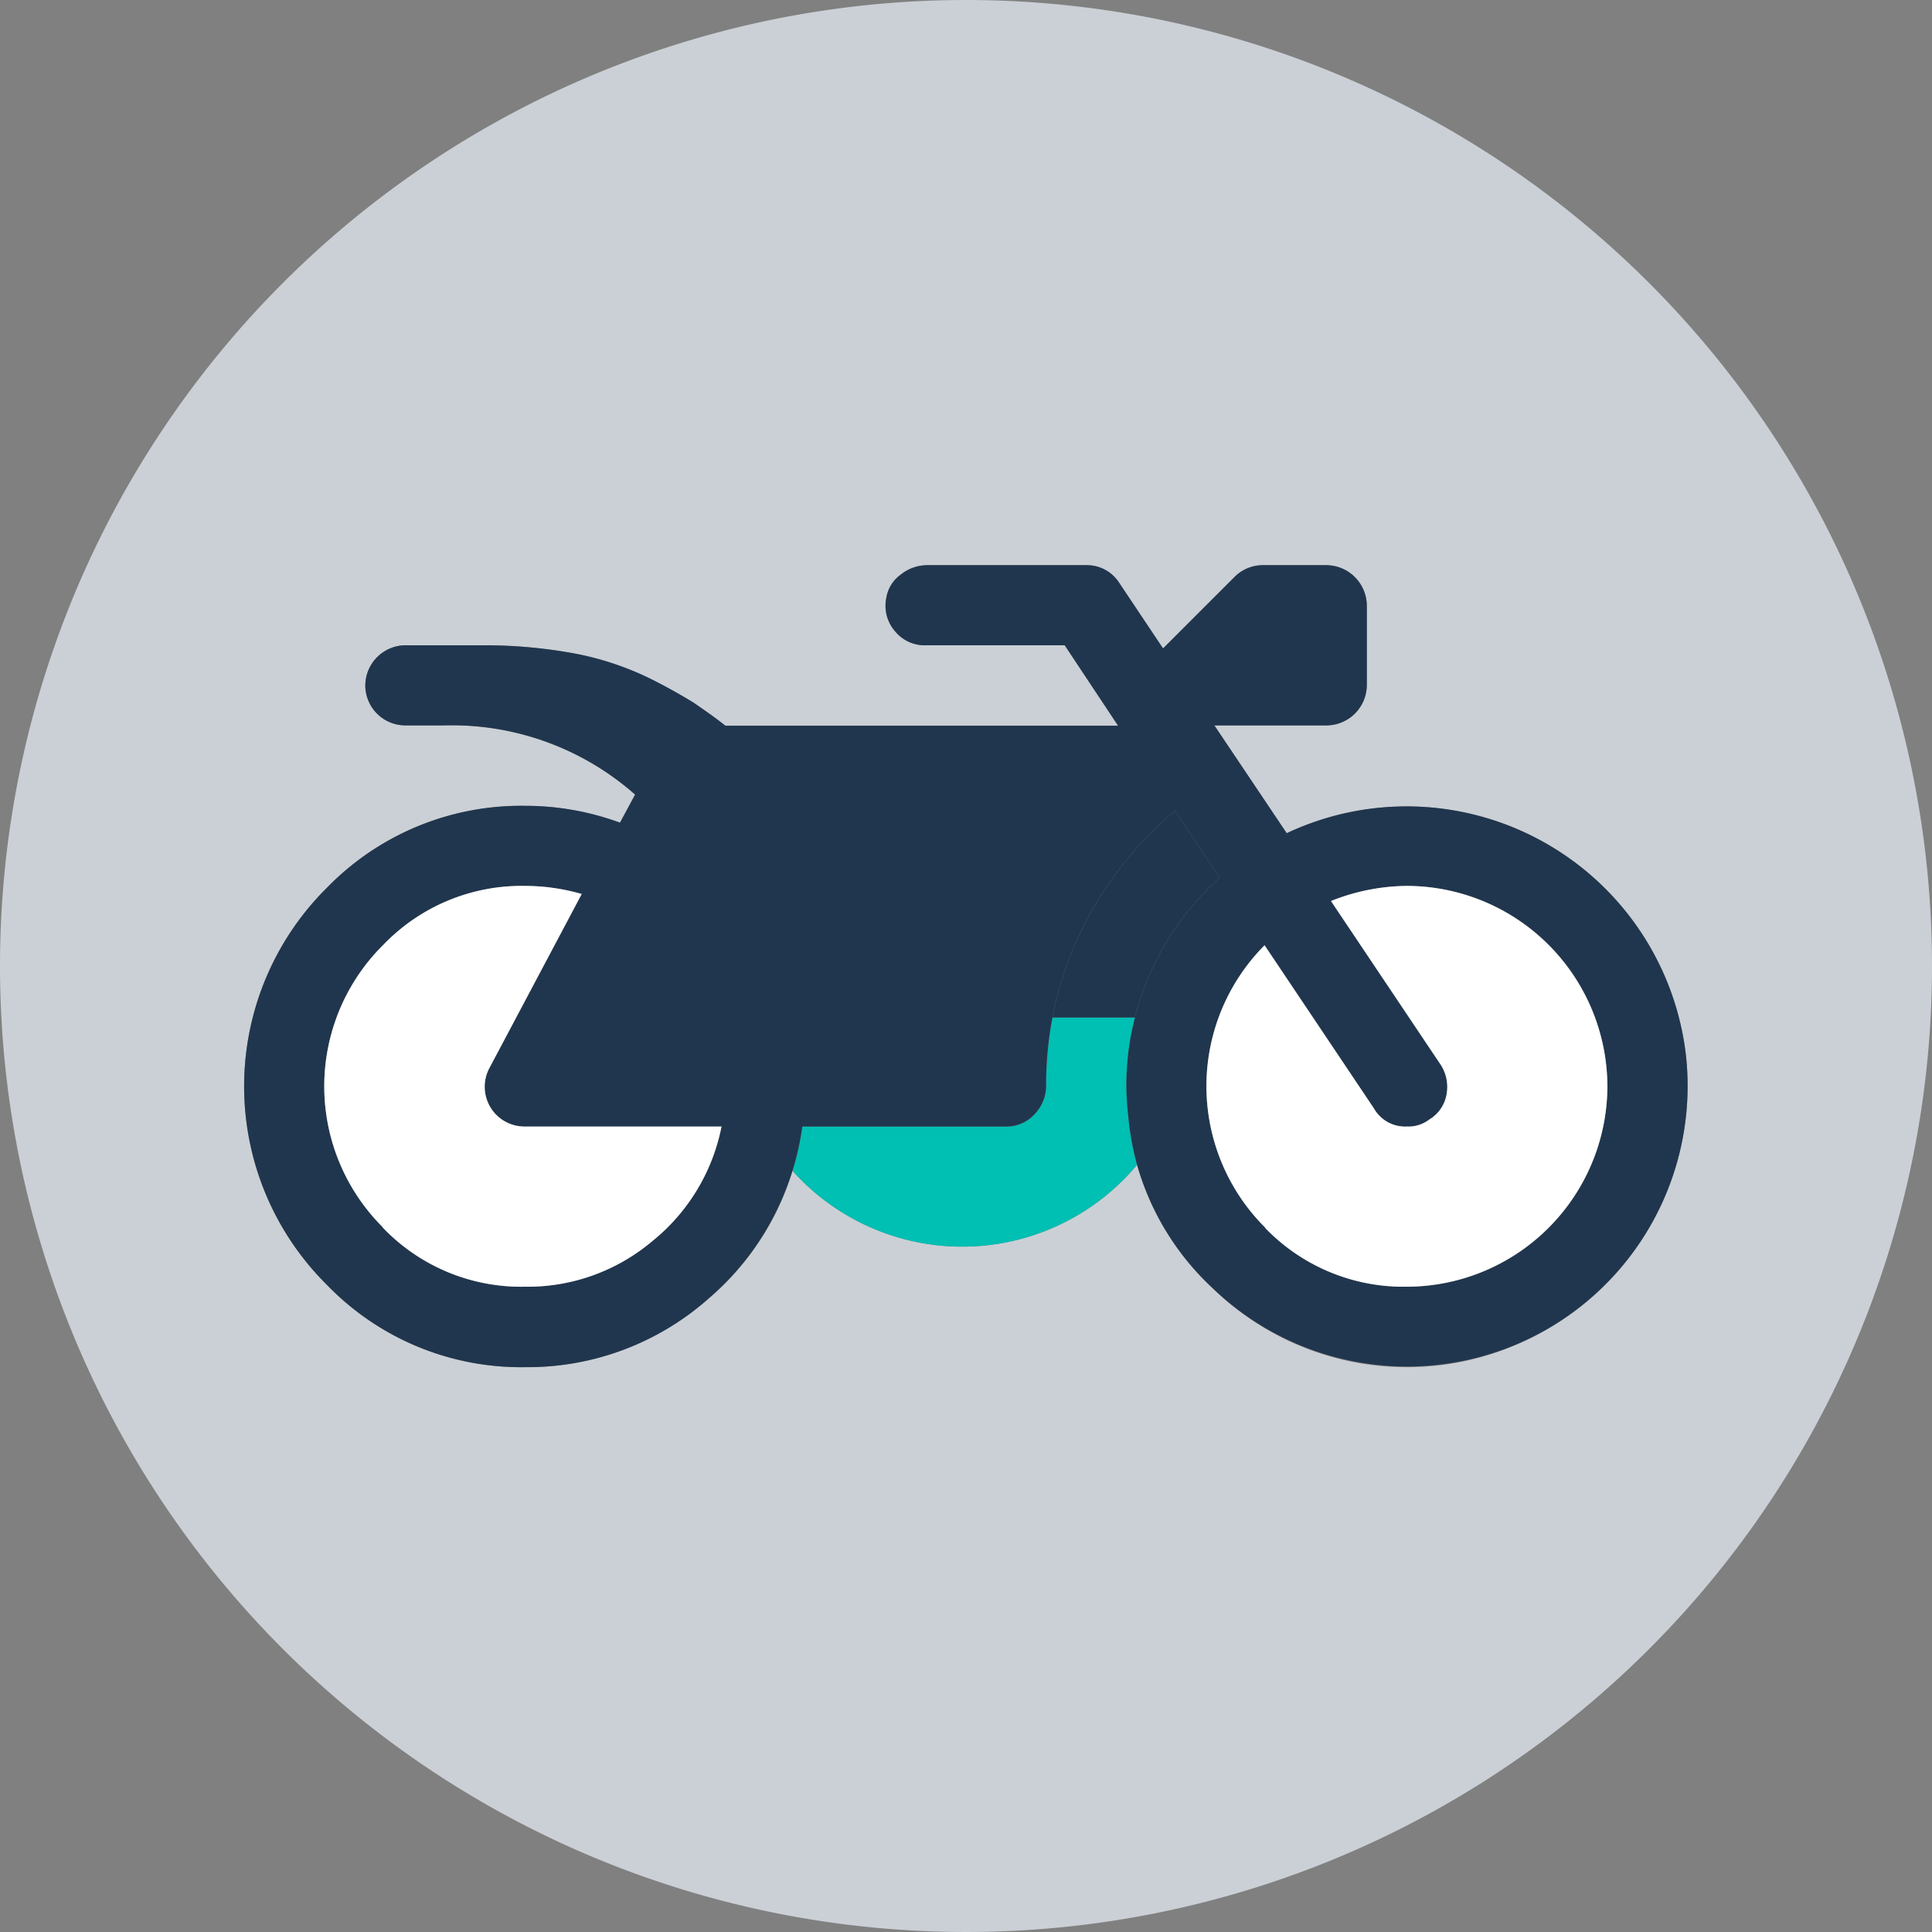 <svg xmlns="http://www.w3.org/2000/svg" xmlns:xlink="http://www.w3.org/1999/xlink" width="55" height="55" viewBox="0 0 55 55"><rect x="0" y="0" width="55" height="55" fill="#808080" stroke="none"/><defs><clipPath id="a"><rect width="55" height="55" fill="none"/></clipPath></defs><g clip-path="url(#a)"><path d="M27.5,0A27.5,27.5,0,1,0,55,27.5,27.5,27.5,0,0,0,27.5,0M43,38.35a7.913,7.913,0,0,1-8.48-1.68,7.643,7.643,0,0,1-2.15-3.51,6.484,6.484,0,0,1-9.81.17,7.652,7.652,0,0,1-2.38,3.63,7.77,7.77,0,0,1-5.24,1.96A7.68,7.68,0,0,1,9.3,36.57a7.955,7.955,0,0,1,0-11.29,7.71,7.71,0,0,1,5.64-2.34,7.816,7.816,0,0,1,2.71.48l.43-.8a7.875,7.875,0,0,0-5.42-1.97H11.52a1.14,1.14,0,0,1-1.12-1.16,1.152,1.152,0,0,1,1.12-1.12H13.8a14.1,14.1,0,0,1,2.59.24,8.473,8.473,0,0,1,2.08.69c.43.21.86.45,1.27.7.26.18.57.39.91.66H31.83l-1.52-2.29H26.35a1.09,1.09,0,0,1-.87-.4,1.1,1.1,0,0,1-.25-.94,1.015,1.015,0,0,1,.41-.67,1.205,1.205,0,0,1,.77-.27h4.51a1.088,1.088,0,0,1,.94.5l1.25,1.87,2.03-2.03a1.132,1.132,0,0,1,.83-.34h1.8a1.159,1.159,0,0,1,1.14,1.14v2.28a1.152,1.152,0,0,1-1.14,1.14h-3.2l2.06,3.07A8.006,8.006,0,0,1,47.99,30,8,8,0,0,1,43,38.35" fill="#cbd0d6"/><path d="M34.72,24.99a7.979,7.979,0,0,0-2.11,3.04,7.9,7.9,0,0,0-.3.94H29.96a9.9,9.9,0,0,1,.8-2.43,10.442,10.442,0,0,1,2.69-3.46Z" fill="#20364e"/><path d="M32.37,33.16a6.484,6.484,0,0,1-9.81.17,7.655,7.655,0,0,0,.28-1.26h5.8a1.082,1.082,0,0,0,.81-.35,1.163,1.163,0,0,0,.33-.83,10.238,10.238,0,0,1,.18-1.92h2.35a7.594,7.594,0,0,0-.19,2.81,7.984,7.984,0,0,0,.25,1.38" fill="#00bfb3"/><path d="M47.99,30a8.006,8.006,0,0,0-11.36-6.28l-2.06-3.07h3.2a1.152,1.152,0,0,0,1.14-1.14V17.23a1.159,1.159,0,0,0-1.14-1.14h-1.8a1.132,1.132,0,0,0-.83.34l-2.03,2.03-1.25-1.87a1.088,1.088,0,0,0-.94-.5H26.41a1.205,1.205,0,0,0-.77.27,1.015,1.015,0,0,0-.41.67,1.1,1.1,0,0,0,.25.94,1.09,1.09,0,0,0,.87.4h3.96l1.52,2.29H20.65c-.34-.27-.65-.48-.91-.66-.41-.25-.84-.49-1.27-.7a8.473,8.473,0,0,0-2.08-.69,14.1,14.1,0,0,0-2.59-.24H11.52a1.152,1.152,0,0,0-1.12,1.12,1.14,1.14,0,0,0,1.12,1.16h1.14a7.875,7.875,0,0,1,5.42,1.97l-.43.8a7.816,7.816,0,0,0-2.71-.48A7.71,7.71,0,0,0,9.3,25.28a7.955,7.955,0,0,0,0,11.29,7.68,7.68,0,0,0,5.64,2.35,7.77,7.77,0,0,0,5.24-1.96,7.866,7.866,0,0,0,2.66-4.89h5.8a1.082,1.082,0,0,0,.81-.35,1.163,1.163,0,0,0,.33-.83,10.238,10.238,0,0,1,.18-1.92,9.9,9.9,0,0,1,.8-2.43,10.442,10.442,0,0,1,2.69-3.46l1.27,1.91a7.979,7.979,0,0,0-2.11,3.04,7.9,7.9,0,0,0-.3.94,7.594,7.594,0,0,0-.19,2.81,7.984,7.984,0,0,0,.25,1.38,7.643,7.643,0,0,0,2.15,3.51A7.985,7.985,0,0,0,47.99,30M18.56,35.34a5.5,5.5,0,0,1-3.62,1.29,5.45,5.45,0,0,1-4.03-1.67c-.01-.01-.02-.02-.02-.03a5.664,5.664,0,0,1,.02-8.03,5.459,5.459,0,0,1,4.03-1.68,5.872,5.872,0,0,1,1.62.23l-2.62,4.94a1.132,1.132,0,0,0,1,1.68h5.6a5.569,5.569,0,0,1-1.98,3.27m21.49,1.29a5.466,5.466,0,0,1-4.03-1.67v-.01A5.685,5.685,0,0,1,36,26.91l3.11,4.64a1.021,1.021,0,0,0,.94.52.978.978,0,0,0,.64-.2,1.04,1.04,0,0,0,.49-.71,1.162,1.162,0,0,0-.18-.87l-3.11-4.64a5.94,5.94,0,0,1,2.16-.43,5.705,5.705,0,1,1,0,11.41" fill="#20364e"/><path d="M20.54,32.07a5.569,5.569,0,0,1-1.98,3.27,5.5,5.5,0,0,1-3.62,1.29,5.45,5.45,0,0,1-4.03-1.67c-.01-.01-.02-.02-.02-.03a5.664,5.664,0,0,1,.02-8.03,5.459,5.459,0,0,1,4.03-1.68,5.872,5.872,0,0,1,1.62.23l-2.62,4.94a1.132,1.132,0,0,0,1,1.68Z" fill="#fff"/><path d="M45.76,30.93a5.725,5.725,0,0,1-5.71,5.7,5.466,5.466,0,0,1-4.03-1.67v-.01A5.685,5.685,0,0,1,36,26.91l3.11,4.64a1.021,1.021,0,0,0,.94.52.978.978,0,0,0,.64-.2,1.04,1.04,0,0,0,.49-.71,1.162,1.162,0,0,0-.18-.87l-3.11-4.64a5.94,5.94,0,0,1,2.16-.43,5.727,5.727,0,0,1,5.71,5.71" fill="#fff"/></g></svg>